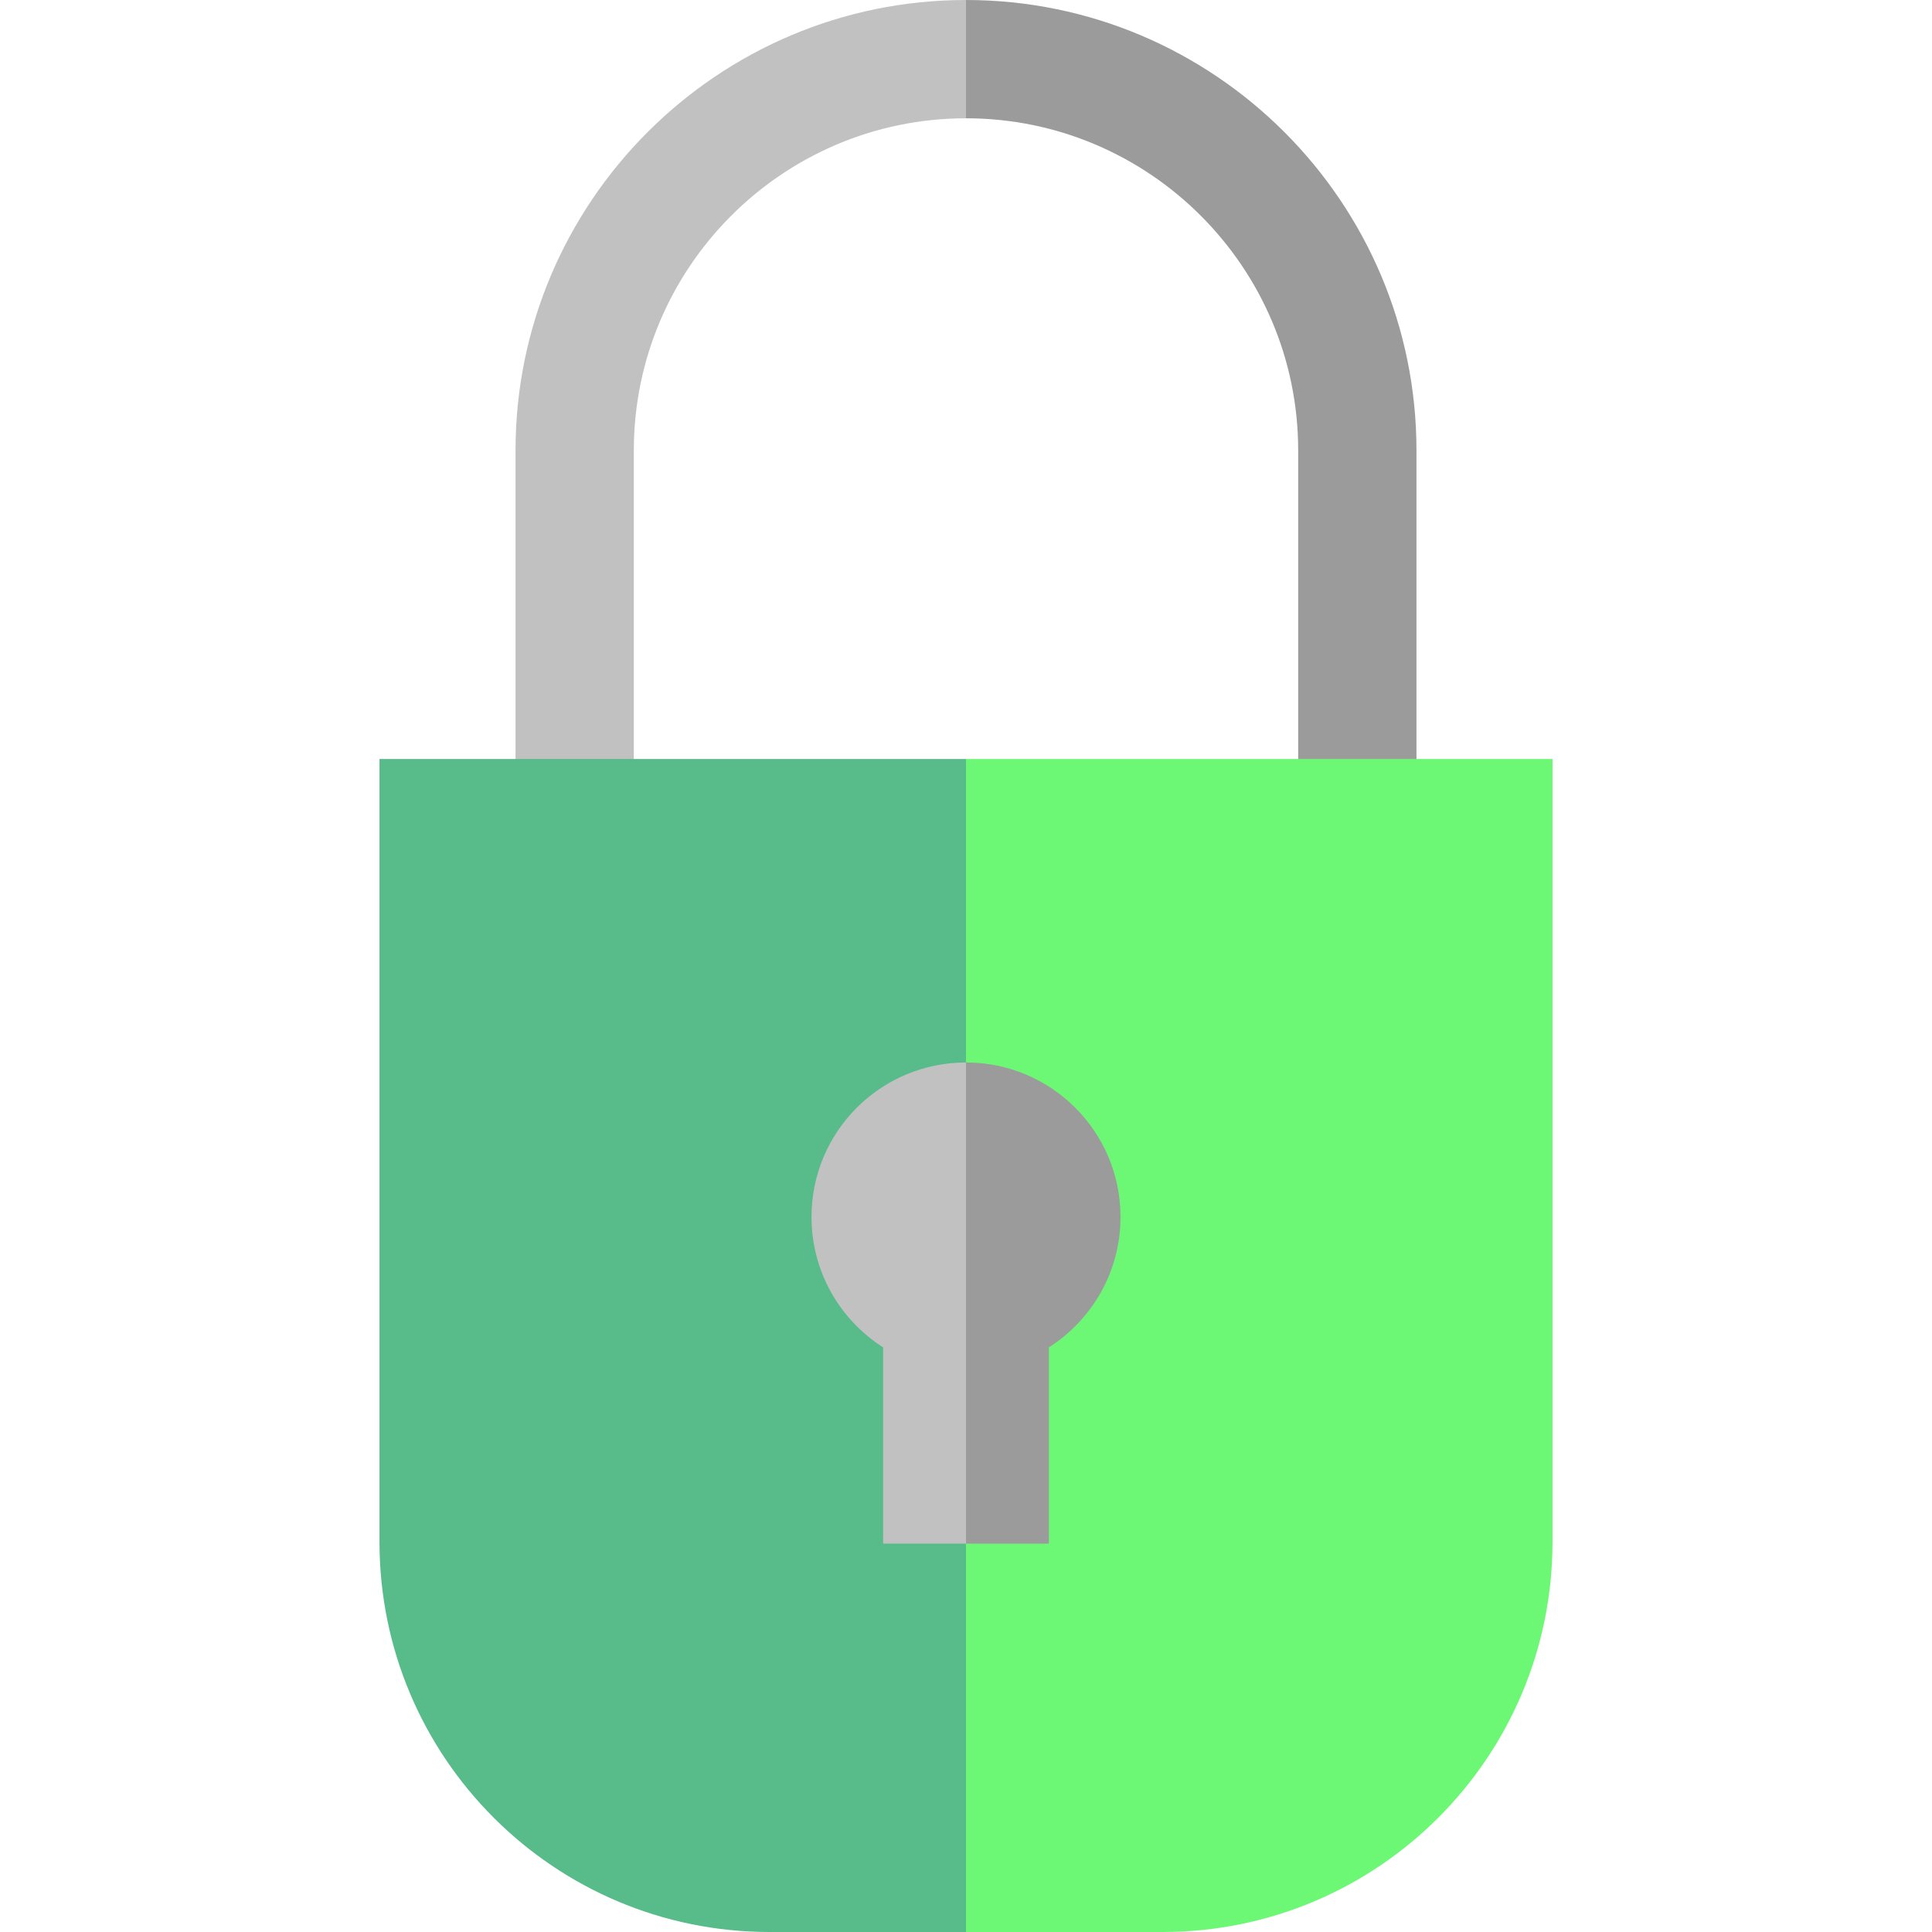 <?xml version="1.0" encoding="iso-8859-1"?>
<!-- Generator: Adobe Illustrator 19.0.0, SVG Export Plug-In . SVG Version: 6.00 Build 0)  -->
<svg version="1.1" id="Layer_1" xmlns="http://www.w3.org/2000/svg" xmlns:xlink="http://www.w3.org/1999/xlink" x="0px" y="0px"
	 viewBox="0 0 512 512" style="enable-background:new 0 0 512 512;" xml:space="preserve">
<path style="fill:#9B9B9B;" d="M375.379,119.38C375.379,53.553,321.826,0,256.001,0l-10.458,15.651l10.458,15.697
	c48.54,0,88.03,39.491,88.03,88.031v97.46h-88.03v31.348h119.379V119.38z"/>
<path style="fill:#C1C1C1;" d="M167.97,216.84v-97.46c0-48.541,39.491-88.031,88.03-88.031V0
	c-65.826,0-119.379,53.553-119.379,119.38v128.808h119.379V216.84H167.97z"/>
<path style="fill:#6CF874;" d="M256.001,201.14V512h52.051c57.095,0,103.378-46.284,103.378-103.379V201.14H256.001z"/>
<path style="fill:#57BB8A;" d="M100.57,201.14v207.481C100.57,465.716,146.854,512,203.949,512h52.051V201.14H100.57z"/>
<path style="fill:#9B9B9B;" d="M277.964,409.084v-52.022c11.408-7.268,18.982-20.02,18.982-34.549
	c0-22.615-18.333-40.946-40.946-40.946l-10.458,31.893l10.458,95.624H277.964z"/>
<path style="fill:#C1C1C1;" d="M215.054,322.514c0,14.529,7.574,27.281,18.982,34.549v52.022h21.964V281.568
	C233.386,281.568,215.054,299.899,215.054,322.514z"/>
<g>
</g>
<g>
</g>
<g>
</g>
<g>
</g>
<g>
</g>
<g>
</g>
<g>
</g>
<g>
</g>
<g>
</g>
<g>
</g>
<g>
</g>
<g>
</g>
<g>
</g>
<g>
</g>
<g>
</g>
</svg>
